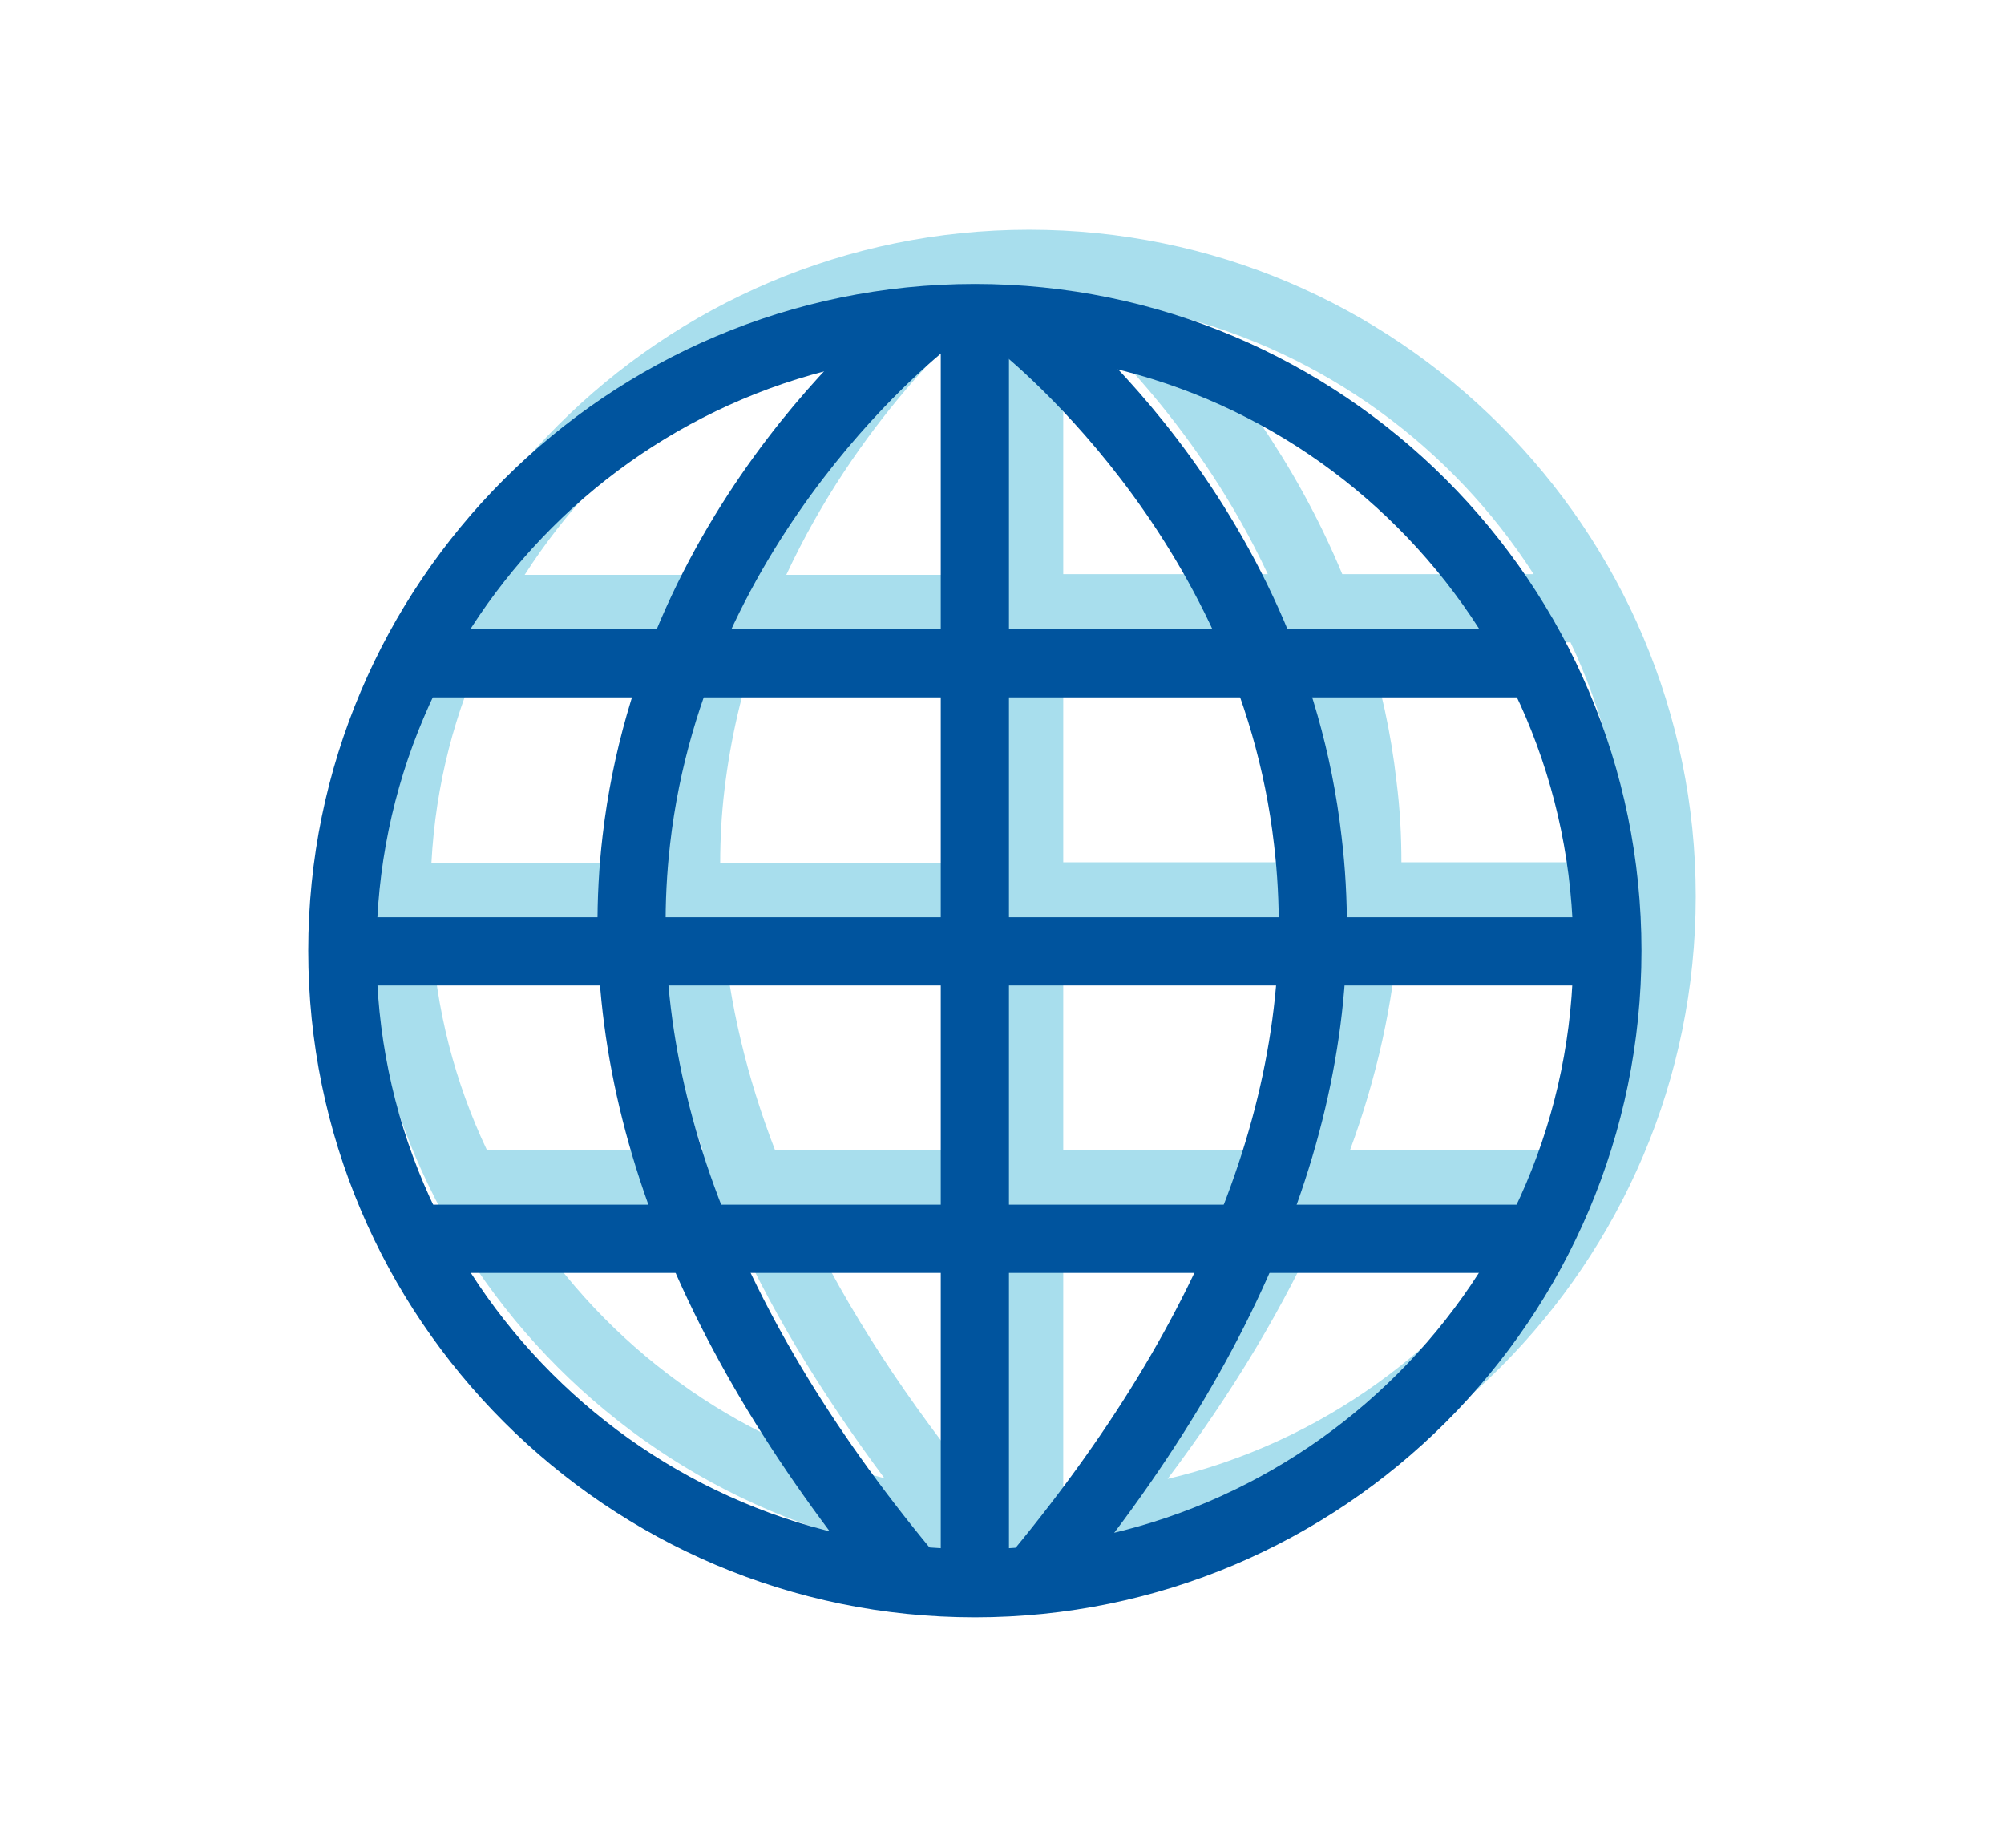 <?xml version="1.0" encoding="utf-8"?>
<!-- Generator: Adobe Illustrator 21.1.0, SVG Export Plug-In . SVG Version: 6.00 Build 0)  -->
<svg version="1.1" id="Layer_1" xmlns="http://www.w3.org/2000/svg" xmlns:xlink="http://www.w3.org/1999/xlink" x="0px" y="0px"
	 viewBox="0 0 288 265.5" enable-background="new 0 0 288 265.5" xml:space="preserve">
<g>
	<g>
		<g>
			<path fill="#A8DEED" d="M147.9,33c-52.8,0-95.8,43-95.8,95.8c0,52.8,43,95.8,95.8,95.8c52.8,0,95.8-43,95.8-95.8
				C243.7,76,200.7,33,147.9,33z M62,133.7h32.1c0.8,10.4,3.2,21,6.9,31.6H70C65.4,155.6,62.6,145,62,133.7z M191,113.5
				c0.4,3.5,0.6,6.9,0.6,10.4h-38.8V92.3h33.3C188.4,98.8,190.1,105.9,191,113.5z M152.8,82.5V43.6c5.4,4.6,19.7,18.2,29.4,38.9
				H152.8z M143,43.1v39.5h-30C123.1,60.9,138.2,47.1,143,43.1z M143,92.3V124h-39.5c0-3.5,0.2-7,0.6-10.4
				c0.9-7.6,2.6-14.7,4.9-21.2H143z M94.4,112.3c-0.5,3.9-0.6,7.8-0.7,11.7H62c0.6-11.3,3.4-21.9,8-31.6h28.7
				C96.8,98.5,95.3,105.2,94.4,112.3z M103.9,133.7H143v31.6h-31.6C107.3,154.7,104.8,144.1,103.9,133.7z M143,175.1v39.7
				c-0.6,0-1.1-0.1-1.7-0.1c-10.9-13.3-19.5-26.5-25.7-39.5H143z M152.8,214.7v-39.7h26.7c-6.2,13.1-14.8,26.3-25.7,39.6
				C153.4,214.7,153.1,214.7,152.8,214.7z M152.8,165.3v-31.6h38.5c-0.9,10.4-3.4,20.9-7.6,31.6H152.8z M201,133.7h32.7
				c-0.6,11.2-3.4,21.9-8,31.6h-31.7C197.9,154.7,200.2,144.2,201,133.7z M201.4,124c0-3.9-0.2-7.8-0.7-11.7
				c-0.8-7.1-2.3-13.8-4.3-20h29.3c4.6,9.7,7.4,20.4,8,31.6H201.4z M220.4,82.5h-27.5c-6.8-16.4-16.5-29-24.2-37.2
				C190.3,50.7,208.7,64.3,220.4,82.5z M126.2,45.6c-7.6,8.2-17.2,20.7-24,37H75.4C87,64.5,105,51.1,126.2,45.6z M75.4,175.1h29.5
				c5.4,12.4,12.9,24.8,22.2,37.3C105.5,207,87.1,193.4,75.4,175.1z M167.8,212.5c9.4-12.5,16.9-25,22.4-37.5h30.2
				C208.6,193.6,189.8,207.3,167.8,212.5z"/>
		</g>
	</g>
	<g>
		<g>
			<g>
				<g>
					<path fill="#00549E" d="M140.1,232.4c-52.8,0-95.8-43-95.8-95.8c0-52.8,43-95.8,95.8-95.8s95.8,43,95.8,95.8
						C235.9,189.5,192.9,232.4,140.1,232.4z M140.1,50.6c-47.4,0-86,38.6-86,86c0,47.4,38.6,86,86,86s86-38.6,86-86
						C226.1,89.2,187.5,50.6,140.1,50.6z"/>
				</g>
			</g>
		</g>
		<g>
			<g>
				<g>
					<rect x="49.2" y="131.8" fill="#00549E" width="181.8" height="9.8"/>
				</g>
			</g>
		</g>
		<g>
			<g>
				<g>
					<rect x="57.7" y="90.4" fill="#00549E" width="164.8" height="9.8"/>
				</g>
			</g>
		</g>
		<g>
			<g>
				<g>
					<rect x="57.7" y="173.1" fill="#00549E" width="164.8" height="9.8"/>
				</g>
			</g>
		</g>
		<g>
			<g>
				<g>
					<path fill="#00549E" d="M127.7,230.7C96.3,193.2,82.4,156,86.6,120.1c5.7-49,42.7-77.1,44.2-78.3l5.9,7.8
						c-0.4,0.3-35.3,27-40.4,71.7c-3.8,33.1,9.3,67.8,38.9,103L127.7,230.7z"/>
				</g>
			</g>
		</g>
		<g>
			<g>
				<g>
					<path fill="#00549E" d="M151.8,230.7l-7.5-6.3c29.6-35.3,42.7-69.9,38.8-103c-5.1-44.7-40.1-71.5-40.4-71.7l5.9-7.8
						c1.6,1.2,38.6,29.3,44.2,78.3C197.1,156,183.3,193.2,151.8,230.7z"/>
				</g>
			</g>
		</g>
		<g>
			<g>
				<g>
					<rect x="135.2" y="48.2" fill="#00549E" width="9.8" height="179.3"/>
				</g>
			</g>
		</g>
	</g>
</g>
</svg>
